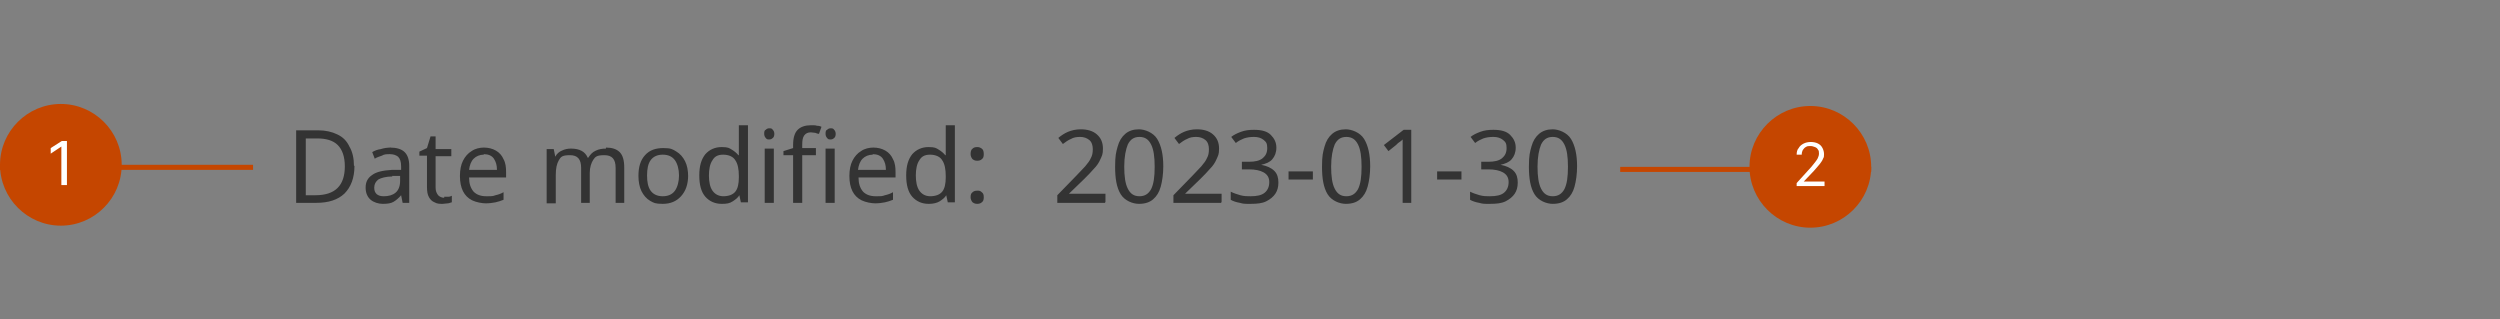 <?xml version="1.0" encoding="UTF-8"?>
<svg id="Layer_1" xmlns="http://www.w3.org/2000/svg" xmlns:xlink="http://www.w3.org/1999/xlink" version="1.1" width="493" height="63" viewBox="0 0 493 63">
  <rect x="0" y="0" width="493" height="63" fill="#808080" stroke="none"/>
  <!-- Generator: Adobe Illustrator 29.2.1, SVG Export Plug-In . SVG Version: 2.1.0 Build 116)  -->
  <defs>
    <style>
      .st0 {
        fill: none;
      }

      .st1 {
        clip-path: url(#clippath-1);
      }

      .st2 {
        clip-path: url(#clippath-3);
      }

      .st3 {
        clip-path: url(#clippath-4);
      }

      .st4 {
        clip-path: url(#clippath-2);
      }

      .st5 {
        fill: #fff;
      }

      .st6 {
        fill: #c54600;
      }

      .st7 {
        fill: #333;
      }

      .st8 {
        clip-path: url(#clippath);
      }
    </style>
    <clipPath id="clippath">
      <rect class="st0" x="56.5" y="16" width="256" height="32"/>
    </clipPath>
    <clipPath id="clippath-1">
      <rect class="st0" y="20.5" width="49.9" height="24"/>
    </clipPath>
    <clipPath id="clippath-2">
      <path class="st0" d="M12,20.5h0c6.6,0,12,5.4,12,12s-5.4,12-12,12S0,39.1,0,32.5s5.4-12,12-12Z"/>
    </clipPath>
    <clipPath id="clippath-3">
      <rect class="st0" x="319.5" y="20.9" width="49.5" height="24"/>
    </clipPath>
    <clipPath id="clippath-4">
      <path class="st0" d="M357,20.9h0c6.6,0,12,5.4,12,12s-5.4,12-12,12-12-5.4-12-12,5.4-12,12-12Z"/>
    </clipPath>
  </defs>
  <g class="st8">
    <g>
      <path class="st7" d="M69.9,32.7c0,2.4-.7,4.2-2,5.5-1.3,1.2-3.1,1.8-5.5,1.8h-4v-14.3h4.4c1.4,0,2.7.3,3.7.8,1.1.5,1.9,1.3,2.4,2.4.6,1,.9,2.3.9,3.8ZM68,32.8c0-1.9-.5-3.3-1.4-4.2-.9-.9-2.3-1.3-4-1.3h-2.3v11.2h1.9c3.9,0,5.8-1.9,5.8-5.7ZM76.9,29.1c1.3,0,2.3.3,2.9.9.6.6.9,1.5.9,2.7v7.3h-1.3l-.3-1.5h0c-.5.6-1,1-1.5,1.3-.5.3-1.2.4-2.1.4s-1.8-.3-2.4-.8c-.6-.5-1-1.3-1-2.4s.4-1.9,1.3-2.5c.8-.6,2.1-.9,3.9-1h1.8v-.7c0-.9-.2-1.5-.6-1.9-.4-.3-.9-.5-1.6-.5s-1.1,0-1.6.3c-.5.2-1,.3-1.4.6l-.5-1.3c.5-.3,1-.5,1.7-.6.6-.2,1.3-.3,2-.3ZM77.4,34.8c-1.3,0-2.3.3-2.8.6-.5.4-.8.9-.8,1.6s.2,1,.5,1.3c.4.3.8.4,1.4.4.9,0,1.7-.2,2.3-.7.6-.5.9-1.3.9-2.3v-1h-1.6ZM87.6,38.8c.3,0,.5,0,.8,0,.3,0,.5-.1.7-.2v1.3c-.2,0-.5.2-.8.2-.3,0-.7.1-1,.1-.6,0-1.1,0-1.6-.3-.5-.2-.8-.5-1.1-1-.3-.5-.4-1.2-.4-2v-6.2h-1.5v-.8l1.5-.7.7-2.3h1v2.5h3.1v1.4h-3.1v6.2c0,.7.2,1.1.5,1.5.3.3.7.5,1.2.5ZM95.4,29.1c.9,0,1.7.2,2.4.6.7.4,1.2,1,1.5,1.7.4.7.5,1.6.5,2.5v1.1h-7.3c0,1.2.3,2.1.9,2.8.6.6,1.4.9,2.5.9s1.3,0,1.8-.2c.5-.1,1.1-.3,1.6-.6v1.5c-.5.2-1.1.4-1.6.5-.5.1-1.2.2-1.9.2s-1.9-.2-2.7-.6c-.8-.4-1.4-1-1.8-1.8-.4-.8-.6-1.8-.6-3s.2-2.2.6-3c.4-.8,1-1.5,1.7-1.9.7-.5,1.6-.7,2.5-.7ZM95.4,30.5c-.8,0-1.5.3-2,.8-.5.5-.8,1.3-.9,2.2h5.5c0-.9-.2-1.6-.6-2.2-.4-.6-1.1-.9-2-.9ZM119.5,29.1c1.2,0,2.1.3,2.7.9.6.6.9,1.6.9,3v7h-1.7v-6.9c0-1.7-.7-2.5-2.2-2.5s-1.8.3-2.2.9c-.4.6-.7,1.5-.7,2.6v5.9h-1.7v-6.9c0-1.7-.7-2.5-2.2-2.5s-1.8.3-2.2,1c-.4.7-.6,1.6-.6,2.9v5.6h-1.8v-10.7h1.4l.3,1.5h0c.3-.6.8-1,1.3-1.2.6-.3,1.2-.4,1.8-.4,1.7,0,2.8.6,3.3,1.8h.1c.4-.6.8-1.1,1.5-1.4.6-.3,1.3-.4,2-.4ZM135.7,34.6c0,1.8-.5,3.1-1.4,4.1-.9,1-2.1,1.5-3.6,1.5s-1.8-.2-2.5-.6c-.7-.4-1.3-1.1-1.7-1.9-.4-.8-.6-1.9-.6-3,0-1.8.4-3.1,1.3-4.1.9-1,2.1-1.4,3.6-1.4s1.8.2,2.6.7c.7.4,1.3,1.1,1.7,1.9.4.8.6,1.8.6,3ZM127.6,34.6c0,1.3.2,2.3.7,3,.5.7,1.3,1.1,2.4,1.1s1.9-.4,2.4-1.1c.5-.7.8-1.8.8-3s-.3-2.3-.8-3c-.5-.7-1.3-1.1-2.4-1.1s-1.9.4-2.4,1.1c-.5.7-.7,1.7-.7,3ZM142.3,40.2c-1.3,0-2.4-.5-3.2-1.4-.8-.9-1.2-2.3-1.2-4.2s.4-3.2,1.2-4.2c.8-.9,1.9-1.4,3.2-1.4s1.5.2,2,.5c.5.3,1,.7,1.3,1.1h.1c0-.2,0-.4,0-.8,0-.3,0-.6,0-.8v-4.3h1.8v15.2h-1.4l-.3-1.4h0c-.3.5-.7.8-1.3,1.2s-1.2.5-2.1.5ZM142.6,38.7c1.1,0,1.9-.3,2.4-.9.5-.6.7-1.6.7-2.8v-.3c0-1.3-.2-2.4-.7-3.1-.4-.7-1.3-1.1-2.4-1.1s-1.7.4-2.1,1.1c-.5.7-.7,1.8-.7,3s.2,2.3.7,3c.5.7,1.2,1.1,2.2,1.1ZM151.7,25.3c.3,0,.5,0,.7.3.2.2.3.5.3.8s-.1.7-.3.8c-.2.2-.4.3-.7.3s-.5,0-.7-.3c-.2-.2-.3-.5-.3-.8s0-.7.3-.8c.2-.2.4-.3.7-.3ZM152.6,29.3v10.7h-1.8v-10.7h1.8ZM160.9,30.6h-2.7v9.4h-1.8v-9.4h-1.9v-.8l1.9-.6v-.6c0-1.4.3-2.4.9-3,.6-.6,1.5-.9,2.6-.9s.8,0,1.2.1c.4,0,.7.1.9.2l-.5,1.4c-.2,0-.5-.1-.7-.2-.3,0-.6-.1-.9-.1-.6,0-1,.2-1.3.6-.3.4-.4,1-.4,1.8v.7h2.7v1.4ZM163.8,25.3c.3,0,.5,0,.7.3.2.2.3.5.3.8s-.1.7-.3.8c-.2.2-.4.3-.7.3s-.5,0-.7-.3c-.2-.2-.3-.5-.3-.8s0-.7.3-.8c.2-.2.4-.3.7-.3ZM164.6,29.3v10.7h-1.8v-10.7h1.8ZM172.2,29.1c.9,0,1.7.2,2.4.6.7.4,1.2,1,1.5,1.7.4.7.5,1.6.5,2.5v1.1h-7.3c0,1.2.3,2.1.9,2.8.6.6,1.4.9,2.5.9s1.3,0,1.8-.2c.5-.1,1.1-.3,1.6-.6v1.5c-.5.2-1.1.4-1.6.5-.5.1-1.2.2-1.9.2s-1.9-.2-2.7-.6c-.8-.4-1.4-1-1.8-1.8-.4-.8-.6-1.8-.6-3s.2-2.2.6-3c.4-.8,1-1.5,1.7-1.9.7-.5,1.6-.7,2.5-.7ZM172.1,30.5c-.8,0-1.5.3-2,.8-.5.5-.8,1.3-.9,2.2h5.5c0-.9-.2-1.6-.6-2.2-.4-.6-1.1-.9-2-.9ZM183.1,40.2c-1.3,0-2.4-.5-3.2-1.4-.8-.9-1.2-2.3-1.2-4.2s.4-3.2,1.2-4.2c.8-.9,1.9-1.4,3.2-1.4s1.5.2,2,.5c.5.3,1,.7,1.3,1.1h.1c0-.2,0-.4,0-.8,0-.3,0-.6,0-.8v-4.3h1.8v15.2h-1.4l-.3-1.4h0c-.3.5-.7.8-1.3,1.2-.5.3-1.2.5-2.1.5ZM183.4,38.7c1.1,0,1.9-.3,2.4-.9.5-.6.7-1.6.7-2.8v-.3c0-1.3-.2-2.4-.7-3.1-.4-.7-1.3-1.1-2.4-1.1s-1.7.4-2.1,1.1c-.5.7-.7,1.8-.7,3s.2,2.3.7,3c.5.7,1.2,1.1,2.2,1.1ZM191.4,30.4c0-.5.1-.9.4-1.1.2-.2.5-.3.9-.3s.6.1.9.3c.3.2.4.6.4,1.1s-.1.8-.4,1c-.2.2-.5.3-.9.3s-.6-.1-.9-.3c-.2-.2-.4-.6-.4-1ZM191.4,38.9c0-.5.1-.8.4-1,.2-.2.5-.3.9-.3s.6,0,.9.3c.3.2.4.5.4,1s-.1.8-.4,1c-.2.2-.5.3-.9.3s-.6-.1-.9-.3c-.2-.2-.4-.6-.4-1Z"/>
      <path class="st7" d="M217.9,40h-9.4v-1.5l3.7-3.8c.7-.7,1.3-1.4,1.8-1.9.5-.6.9-1.1,1.1-1.6.3-.5.4-1.1.4-1.8s-.2-1.4-.7-1.8c-.5-.4-1.1-.6-1.8-.6s-1.3.1-1.8.4c-.5.2-1.1.6-1.6,1l-.9-1.2c.6-.5,1.2-.9,1.9-1.2.7-.3,1.6-.5,2.5-.5,1.3,0,2.4.3,3.2,1,.8.7,1.2,1.6,1.2,2.8s-.2,1.4-.5,2.1-.7,1.3-1.3,1.9c-.5.6-1.2,1.3-1.9,2l-3,2.9h0c0,0,7.2,0,7.2,0v1.6ZM229.4,32.8c0,1.5-.2,2.9-.5,4-.3,1.1-.8,1.9-1.5,2.5-.7.6-1.6.9-2.8.9s-2.8-.6-3.6-1.9c-.8-1.3-1.1-3.1-1.1-5.4s.2-2.9.5-4c.3-1.1.8-1.9,1.5-2.5.7-.6,1.6-.9,2.7-.9s2.8.6,3.6,1.9c.8,1.3,1.2,3.1,1.2,5.4ZM221.7,32.8c0,2,.2,3.4.7,4.4.5,1,1.2,1.5,2.3,1.5s1.8-.5,2.3-1.4c.5-1,.7-2.4.7-4.4s-.2-3.4-.7-4.4c-.5-1-1.2-1.5-2.3-1.5s-1.8.5-2.3,1.5c-.4,1-.7,2.4-.7,4.4ZM240.8,40h-9.4v-1.5l3.7-3.8c.7-.7,1.3-1.4,1.8-1.9.5-.6.9-1.1,1.1-1.6.3-.5.4-1.1.4-1.8s-.2-1.4-.7-1.8c-.5-.4-1.1-.6-1.8-.6s-1.3.1-1.8.4c-.5.2-1.1.6-1.6,1l-.9-1.2c.6-.5,1.2-.9,1.9-1.2.7-.3,1.6-.5,2.5-.5,1.3,0,2.4.3,3.2,1,.8.7,1.2,1.6,1.2,2.8s-.2,1.4-.5,2.1c-.3.7-.7,1.3-1.3,1.9-.5.6-1.2,1.3-1.9,2l-3,2.9h0c0,0,7.2,0,7.2,0v1.6ZM251.7,29.1c0,1-.3,1.7-.8,2.3-.5.6-1.3.9-2.2,1.1h0c1.1.2,2,.6,2.6,1.2.6.6.8,1.4.8,2.3s-.2,1.6-.6,2.2c-.4.6-1,1.1-1.8,1.5-.8.4-1.8.5-3.1.5s-1.4,0-2.1-.2c-.6-.1-1.3-.3-1.8-.6v-1.6c.6.3,1.2.5,1.9.7.7.2,1.4.2,2,.2,1.3,0,2.2-.2,2.8-.7.6-.5.9-1.2.9-2.1s-.4-1.5-1.1-1.9c-.7-.4-1.7-.6-2.9-.6h-1.4v-1.5h1.4c1.2,0,2.1-.2,2.7-.7.6-.5.9-1.1.9-2s-.2-1.2-.7-1.6c-.5-.4-1.1-.6-1.9-.6s-1.4.1-2,.3c-.5.2-1.1.5-1.6.9l-.9-1.2c.5-.4,1.1-.7,1.9-1,.8-.3,1.6-.4,2.6-.4,1.5,0,2.6.3,3.3,1,.7.7,1.1,1.5,1.1,2.5ZM254.1,35.4v-1.6h4.8v1.6h-4.8ZM270.2,32.8c0,1.5-.2,2.9-.5,4-.3,1.1-.8,1.9-1.5,2.5-.7.6-1.6.9-2.8.9s-2.8-.6-3.6-1.9c-.8-1.3-1.1-3.1-1.1-5.4s.2-2.9.5-4c.3-1.1.8-1.9,1.5-2.5.7-.6,1.6-.9,2.7-.9s2.8.6,3.6,1.9c.8,1.3,1.2,3.1,1.2,5.4ZM262.5,32.8c0,2,.2,3.4.7,4.4.5,1,1.2,1.5,2.3,1.5s1.8-.5,2.3-1.4c.5-1,.7-2.4.7-4.4s-.2-3.4-.7-4.4c-.5-1-1.2-1.5-2.3-1.5s-1.8.5-2.3,1.5c-.4,1-.7,2.4-.7,4.4ZM278.3,40h-1.7v-10c0-.6,0-1,0-1.4,0-.3,0-.7,0-1.1-.2.2-.4.4-.6.5s-.4.3-.7.6l-1.5,1.2-.9-1.2,3.9-3h1.5v14.3ZM283.4,35.4v-1.6h4.8v1.6h-4.8ZM298.9,29.1c0,1-.3,1.7-.8,2.3-.5.6-1.3.9-2.2,1.1h0c1.1.2,2,.6,2.6,1.2s.8,1.4.8,2.3-.2,1.6-.6,2.2c-.4.6-1,1.1-1.8,1.5-.8.4-1.8.5-3.1.5s-1.4,0-2.1-.2c-.6-.1-1.3-.3-1.8-.6v-1.6c.6.3,1.2.5,1.9.7.7.2,1.4.2,2,.2,1.3,0,2.2-.2,2.8-.7.6-.5.9-1.2.9-2.1s-.4-1.5-1.1-1.9c-.7-.4-1.7-.6-2.9-.6h-1.4v-1.5h1.4c1.2,0,2.1-.2,2.7-.7.6-.5.9-1.1.9-2s-.2-1.2-.7-1.6c-.5-.4-1.1-.6-1.9-.6s-1.4.1-2,.3c-.5.2-1.1.5-1.6.9l-.9-1.2c.5-.4,1.1-.7,1.9-1,.8-.3,1.6-.4,2.6-.4,1.5,0,2.6.3,3.3,1,.7.7,1.1,1.5,1.1,2.5ZM311,32.8c0,1.5-.2,2.9-.5,4-.3,1.1-.8,1.9-1.5,2.5-.7.6-1.6.9-2.8.9s-2.8-.6-3.6-1.9c-.8-1.3-1.1-3.1-1.1-5.4s.2-2.9.5-4c.3-1.1.8-1.9,1.5-2.5.7-.6,1.6-.9,2.7-.9s2.8.6,3.6,1.9c.8,1.3,1.2,3.1,1.2,5.4ZM303.2,32.8c0,2,.2,3.4.7,4.4.5,1,1.2,1.5,2.3,1.5s1.8-.5,2.3-1.4c.5-1,.7-2.4.7-4.4s-.2-3.4-.7-4.4c-.5-1-1.2-1.5-2.3-1.5s-1.8.5-2.3,1.5c-.4,1-.7,2.4-.7,4.4Z"/>
    </g>
  </g>
  <g class="st1">
    <g>
      <rect class="st6" y="32.5" width="50" height="1"/>
      <g class="st4">
        <g>
          <path class="st6" d="M12,20.5h0c6.6,0,12,5.4,12,12h0c0,6.6-5.4,12-12,12h0c-6.6,0-12-5.4-12-12h0c0-6.6,5.4-12,12-12Z"/>
          <path class="st5" d="M13.2,27.8v8.7h-1.1v-7.6h0l-2.1,1.4v-1.1l2.2-1.4h1.1Z"/>
        </g>
      </g>
    </g>
  </g>
  <g class="st2">
    <g>
      <rect class="st6" x="319.5" y="32.9" width="49.5" height="1"/>
      <g class="st3">
        <g>
          <path class="st6" d="M357,20.9h0c6.6,0,12,5.4,12,12h0c0,6.6-5.4,12-12,12h0c-6.6,0-12-5.4-12-12h0c0-6.6,5.4-12,12-12Z"/>
          <path class="st5" d="M354.3,36.9v-.8l2.9-3.2c.3-.4.6-.7.8-1,.2-.3.4-.5.5-.8.1-.2.2-.5.2-.8s0-.6-.2-.8c-.1-.2-.3-.4-.6-.5-.3-.1-.5-.2-.9-.2s-.6,0-.9.2c-.2.1-.4.3-.6.6-.1.2-.2.5-.2.9h-1c0-.5.1-1,.4-1.3.2-.4.6-.7,1-.9.4-.2.9-.3,1.4-.3s1,.1,1.4.3c.4.2.7.5.9.9.2.4.3.8.3,1.2s0,.6-.2.9c-.1.3-.3.6-.6,1-.3.4-.7.8-1.2,1.4l-2,2.1h0c0,0,4.1,0,4.1,0v.9h-5.5Z"/>
        </g>
      </g>
    </g>
  </g>
</svg>